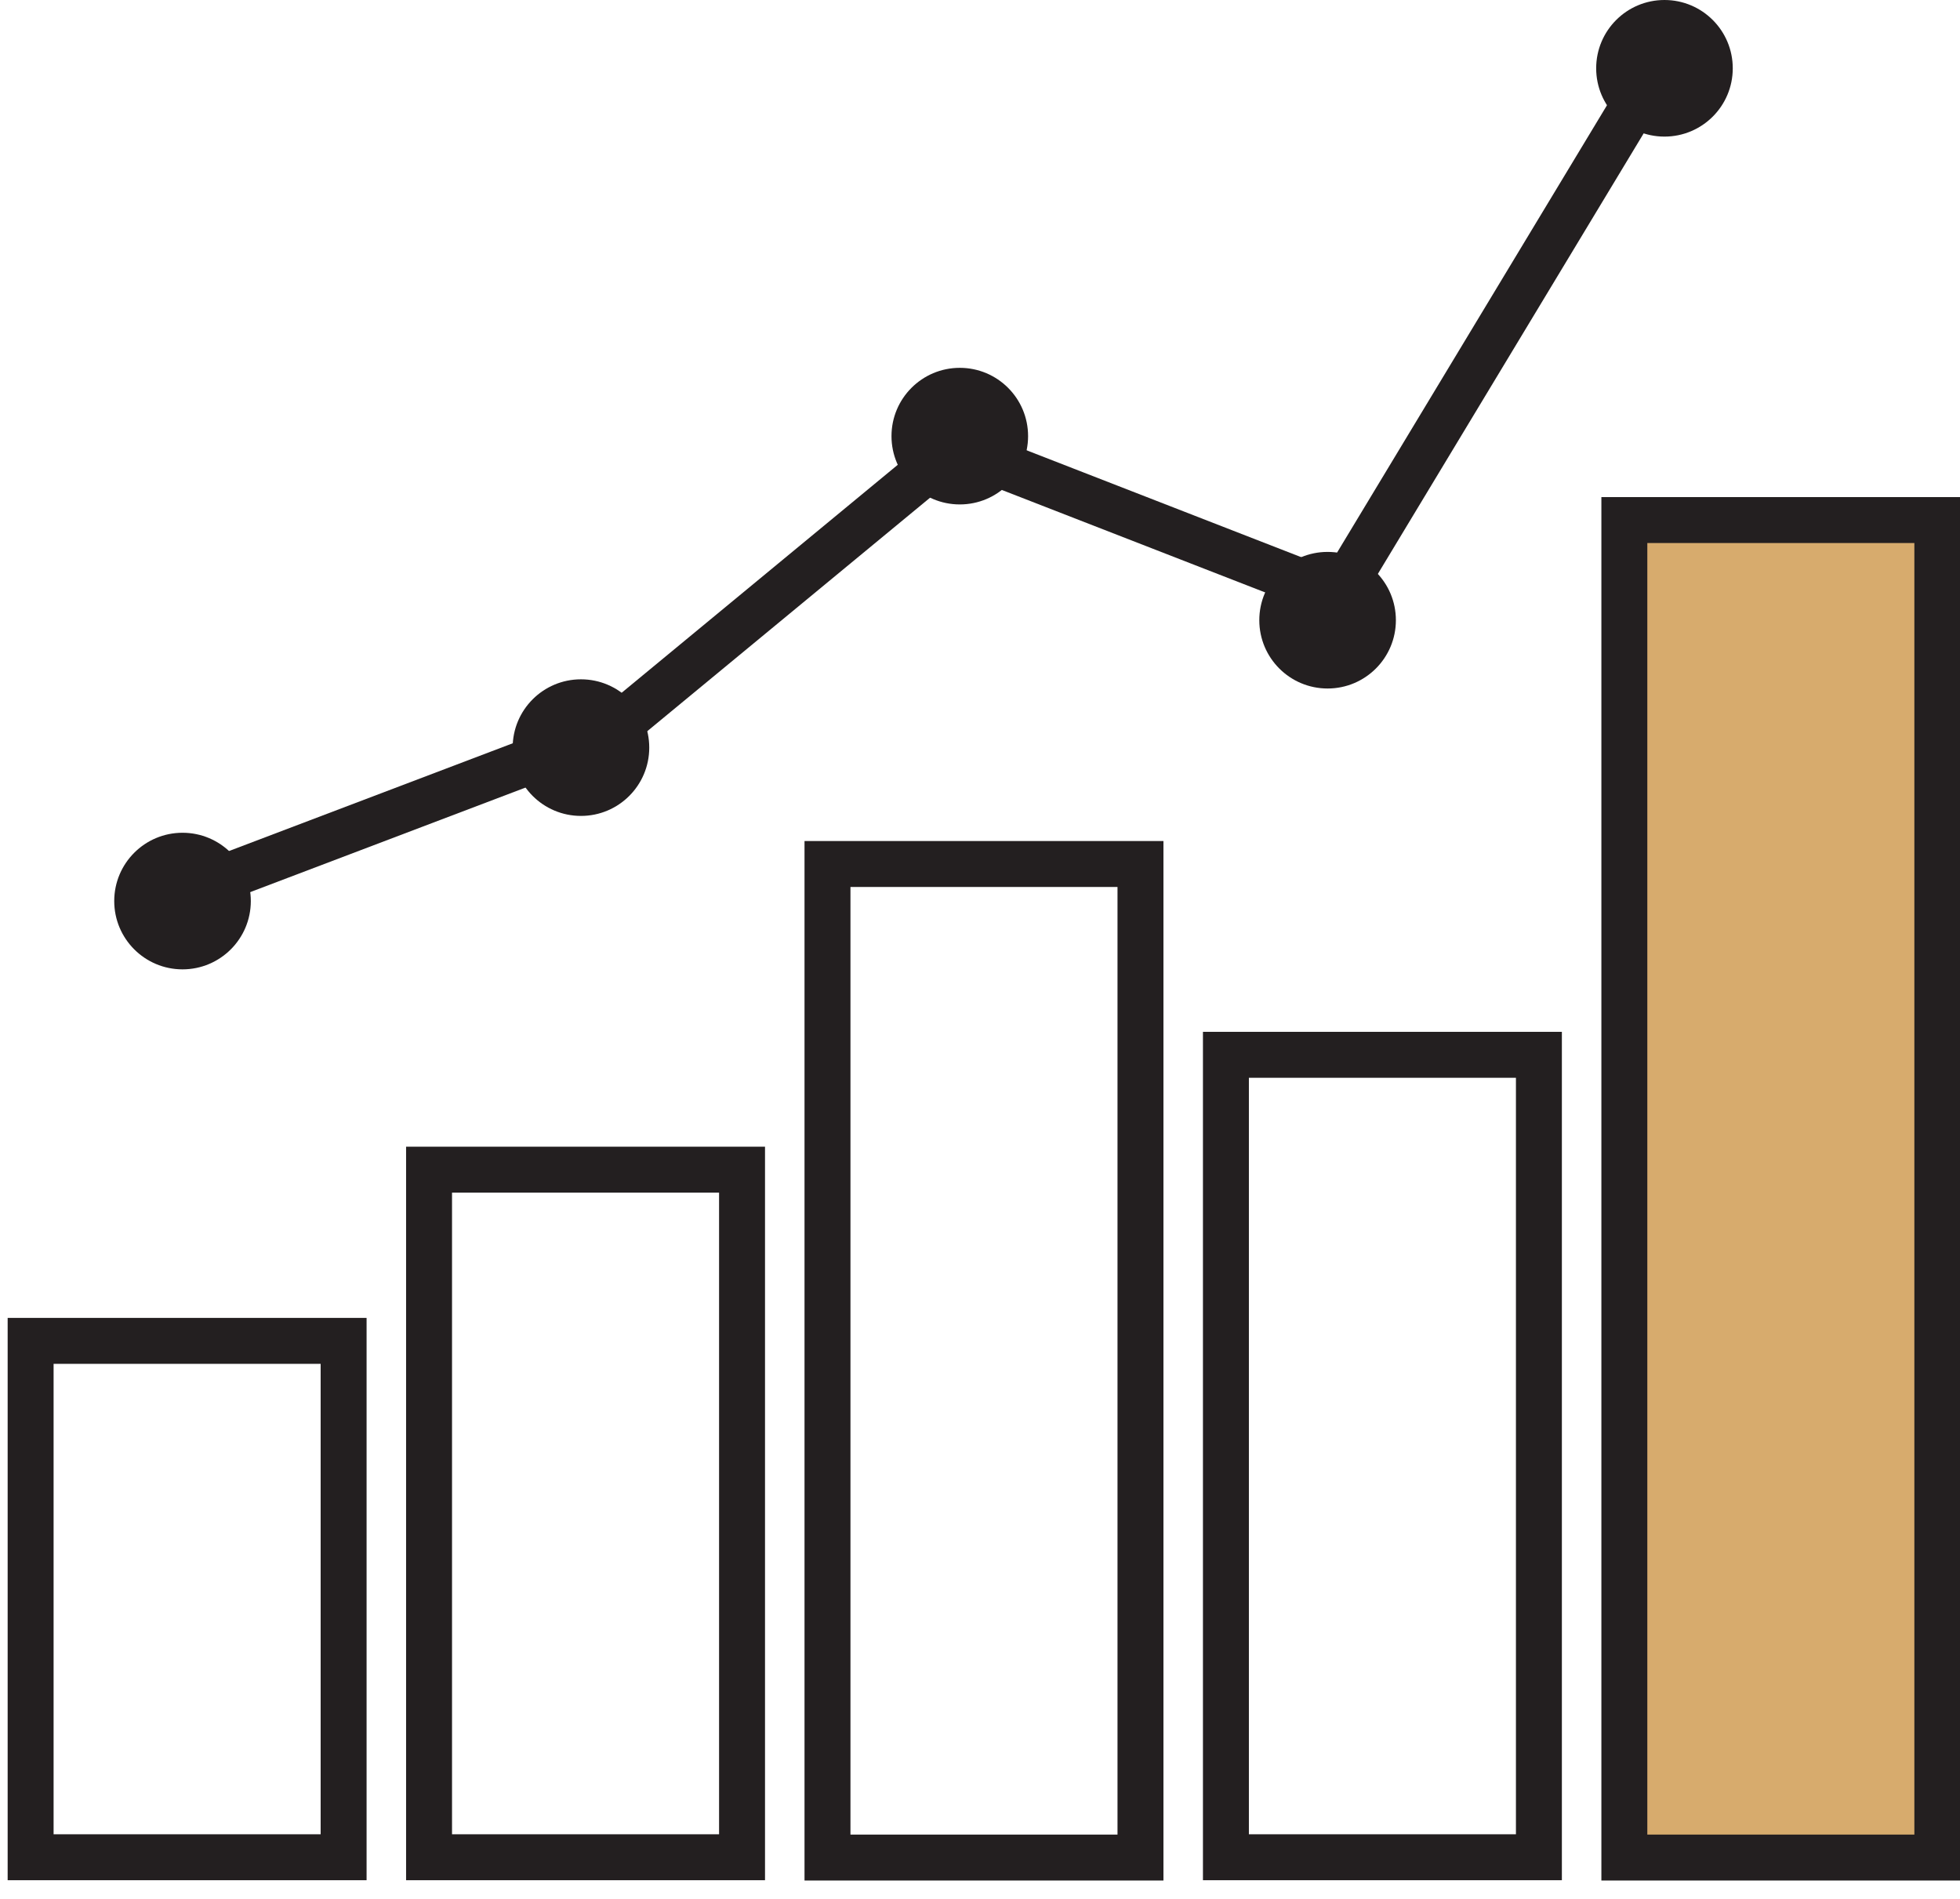 <?xml version="1.0" encoding="UTF-8"?> <svg xmlns="http://www.w3.org/2000/svg" width="64" height="62" viewBox="0 0 64 62" fill="none"><path d="M11.22 43.78H1V60.64H11.22V43.78Z" stroke="#231F20" stroke-width="1.5" stroke-miterlimit="10"></path><path d="M24.23 38.19H14.01V60.64H24.23V38.19Z" stroke="#231F20" stroke-width="1.5" stroke-miterlimit="10"></path><path d="M37.24 28.21H27.02V60.65H37.24V28.21Z" stroke="#231F20" stroke-width="1.5" stroke-miterlimit="10"></path><path d="M50.25 34.44H40.03V60.64H50.25V34.44Z" stroke="#231F20" stroke-width="1.5" stroke-miterlimit="10"></path><path d="M63.26 16.98H53.04V60.65H63.26V16.98Z" fill="#D7AB6D" stroke="#231F20" stroke-width="1.5" stroke-miterlimit="10"></path><path d="M5.42 29.37L20.01 23.83" stroke="#231F20" stroke-width="1.5" stroke-miterlimit="10"></path><path d="M31.19 14.6L20.01 23.83" stroke="#231F20" stroke-width="1.5" stroke-miterlimit="10"></path><path d="M43.68 19.46L31.19 14.6" stroke="#231F20" stroke-width="1.5" stroke-miterlimit="10"></path><path d="M54.65 1.28L43.68 19.46" stroke="#231F20" stroke-width="1.5" stroke-miterlimit="10"></path><path d="M5.96 31.65C7.192 31.65 8.19 30.651 8.19 29.42C8.19 28.188 7.192 27.19 5.96 27.19C4.728 27.19 3.73 28.188 3.73 29.42C3.73 30.651 4.728 31.65 5.96 31.65Z" fill="#231F20"></path><path d="M18.97 26.64C20.202 26.64 21.2 25.642 21.2 24.41C21.2 23.178 20.202 22.18 18.97 22.18C17.738 22.18 16.74 23.178 16.74 24.41C16.74 25.642 17.738 26.64 18.97 26.64Z" fill="#231F20"></path><path d="M31.34 16.47C32.572 16.47 33.57 15.472 33.57 14.24C33.57 13.008 32.572 12.01 31.34 12.01C30.108 12.01 29.11 13.008 29.11 14.24C29.11 15.472 30.108 16.47 31.34 16.47Z" fill="#231F20"></path><path d="M43.35 22.48C44.582 22.48 45.58 21.482 45.58 20.25C45.58 19.018 44.582 18.02 43.35 18.02C42.118 18.02 41.12 19.018 41.12 20.25C41.12 21.482 42.118 22.48 43.35 22.48Z" fill="#231F20"></path><path d="M54.35 4.46C55.582 4.46 56.58 3.462 56.58 2.23C56.58 0.998 55.582 0 54.35 0C53.118 0 52.12 0.998 52.12 2.23C52.12 3.462 53.118 4.46 54.35 4.46Z" fill="#231F20"></path></svg> 